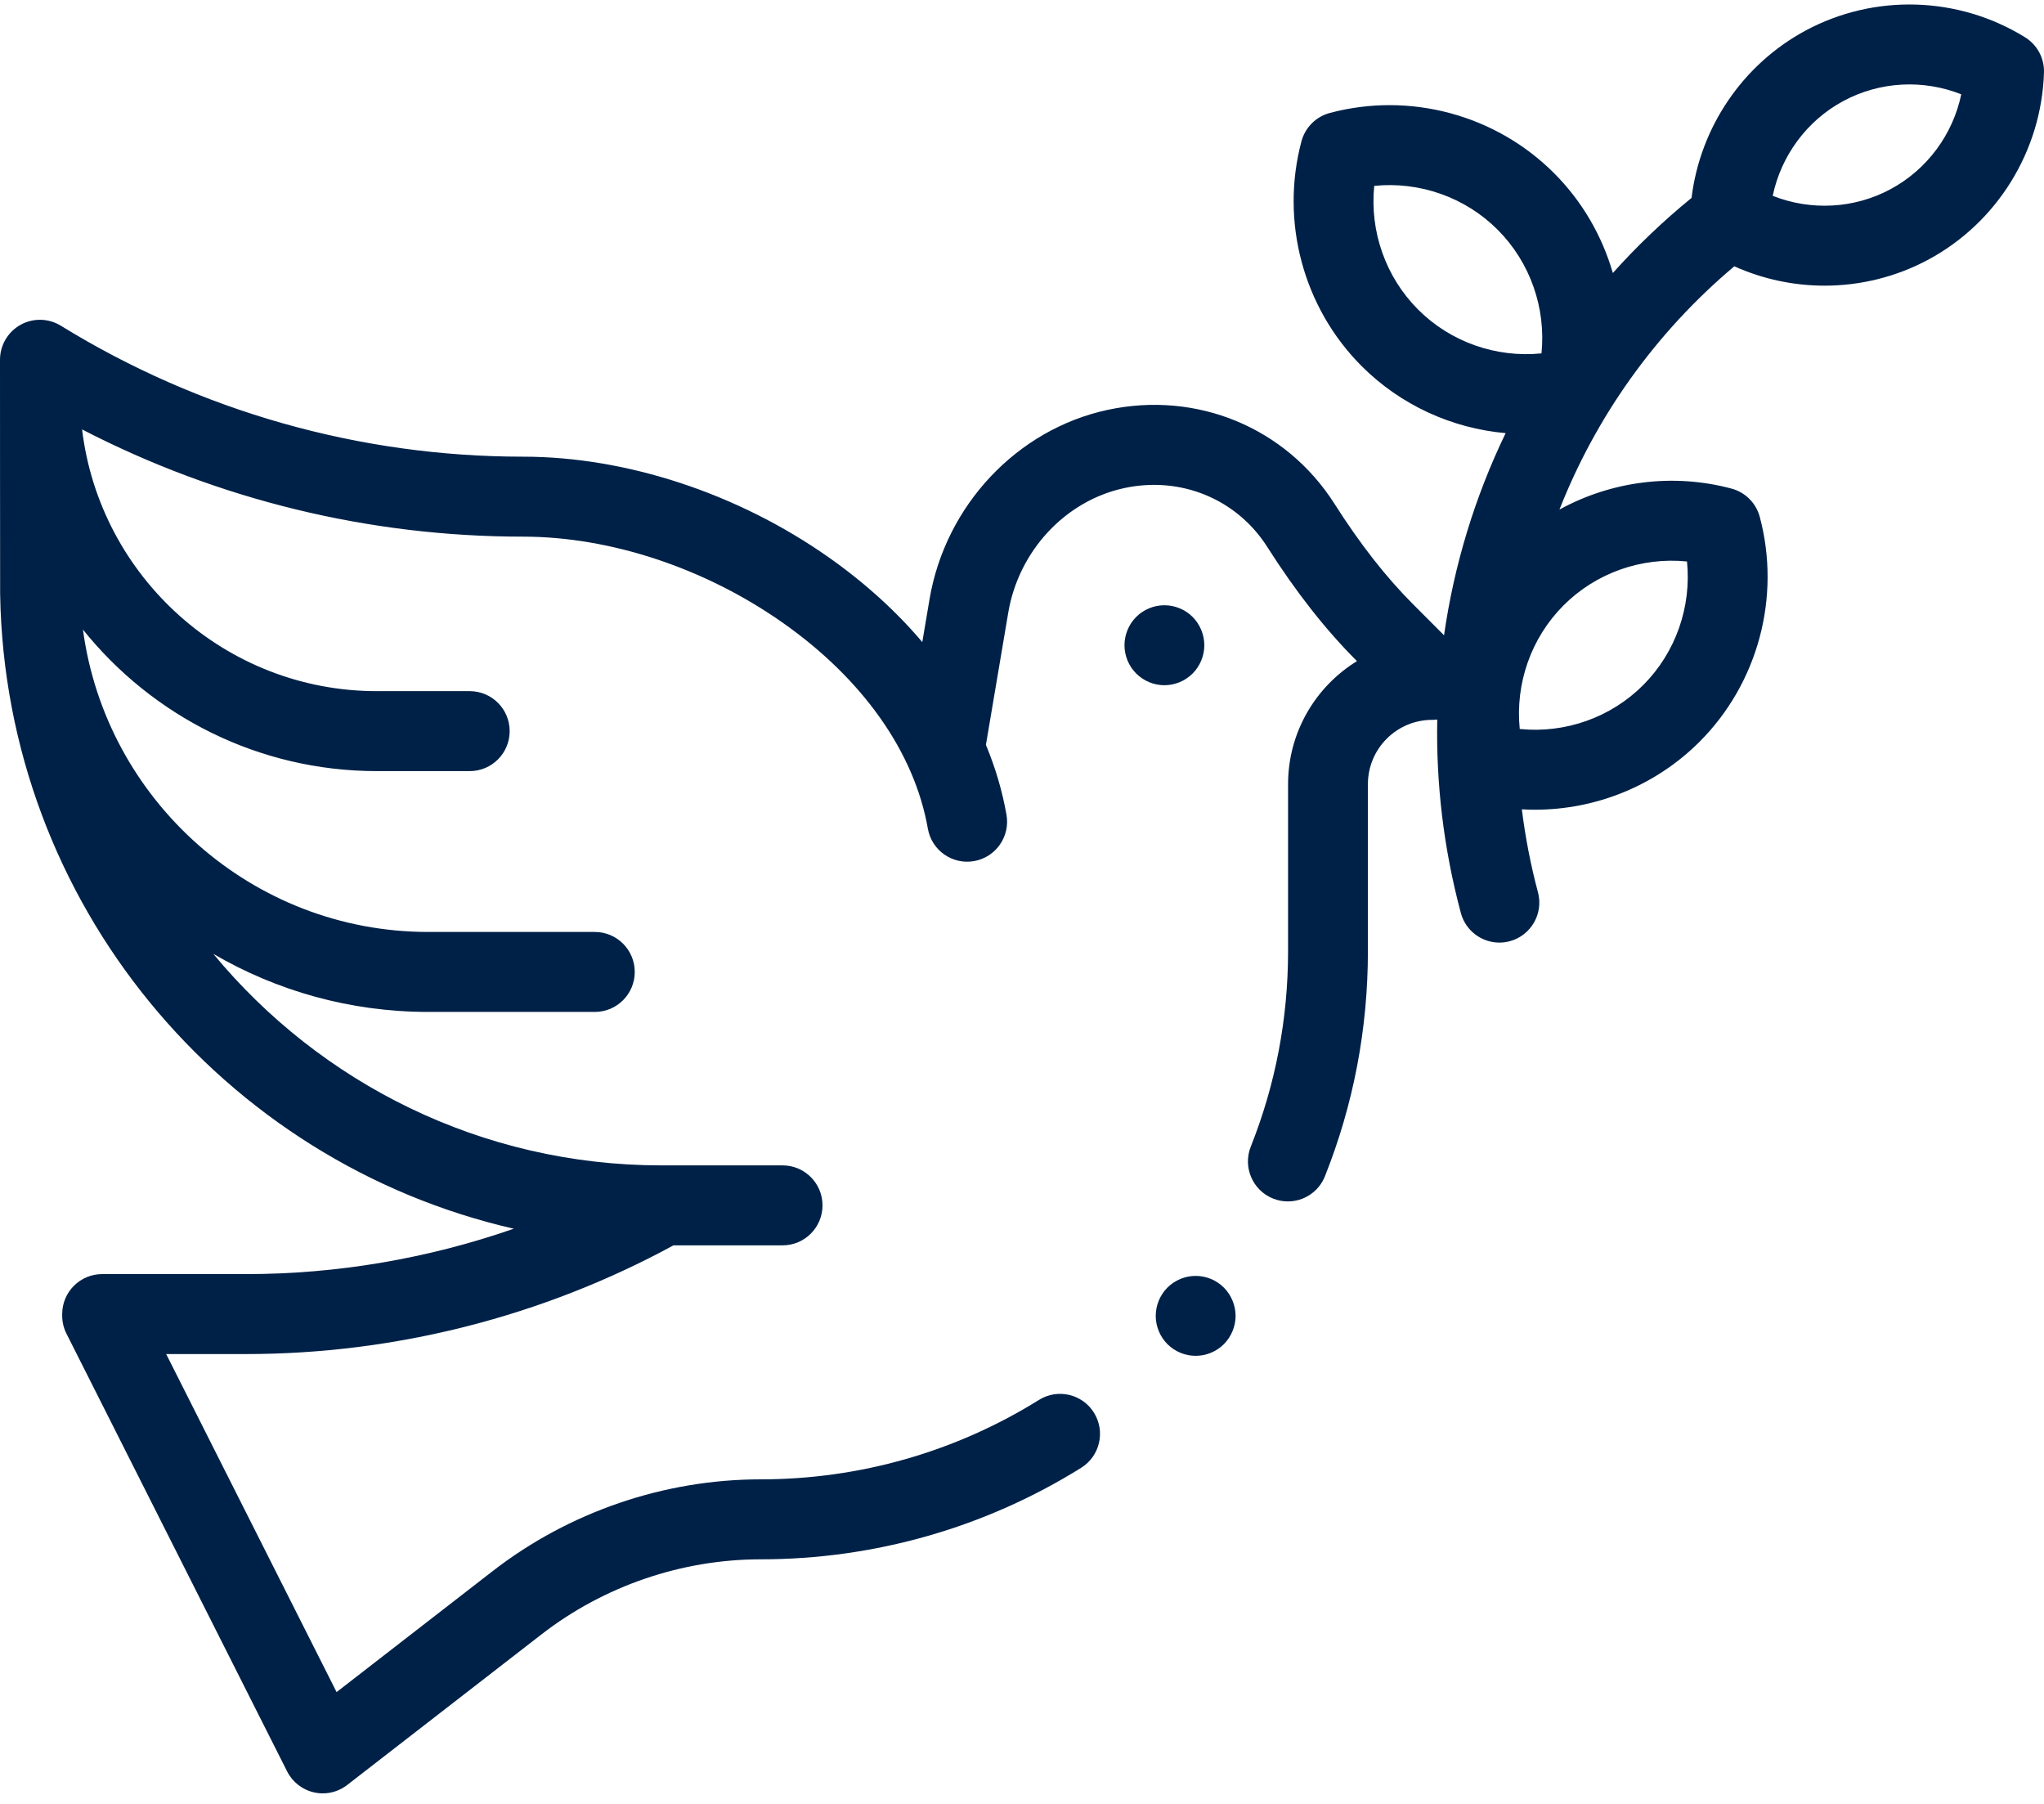 <svg xmlns="http://www.w3.org/2000/svg" width="136" height="120" viewBox="0 0 136 120" fill="none"><path d="M134.739 2.48C130.309 -0.26 124.713 -0.43 120.135 2.034C115.943 4.29 113.121 8.477 112.549 13.166C110.655 14.709 108.907 16.38 107.312 18.161C106.598 15.69 105.275 13.394 103.406 11.523C99.518 7.629 93.797 6.094 88.476 7.516C87.557 7.762 86.84 8.48 86.594 9.4C85.174 14.729 86.708 20.457 90.595 24.351C93.193 26.952 96.61 28.497 100.179 28.814C98.133 33.053 96.749 37.588 96.081 42.26L94.017 40.193C92.212 38.385 90.503 36.201 88.792 33.514C85.56 28.44 79.632 25.987 73.69 27.267C67.66 28.565 62.9 33.629 61.846 39.869L61.366 42.713C59.626 40.66 57.533 38.758 55.125 37.066C49.077 32.816 41.668 30.379 34.798 30.379C23.934 30.379 13.301 27.367 4.048 21.667C3.228 21.163 2.2 21.141 1.36 21.611C0.52 22.081 0 22.969 0 23.933C0 23.933 0.003 39.274 0.009 39.519C0.348 60.111 14.862 77.312 34.186 81.737C28.475 83.721 22.446 84.756 16.377 84.756H6.794C5.327 84.756 4.138 85.947 4.138 87.416V87.522C4.138 87.938 4.235 88.349 4.423 88.72L19.104 117.838C19.461 118.547 20.116 119.058 20.889 119.233C21.083 119.277 21.279 119.299 21.475 119.299C22.058 119.299 22.631 119.106 23.1 118.742L36.035 108.718C40.187 105.501 45.363 103.73 50.612 103.73C58.175 103.73 65.549 101.624 71.938 97.641C73.183 96.865 73.565 95.224 72.789 93.977C72.014 92.73 70.376 92.349 69.13 93.125C63.584 96.582 57.181 98.41 50.612 98.41C44.193 98.41 37.861 100.577 32.784 104.511L22.395 112.562L11.057 90.075H16.376C26.289 90.075 36.105 87.576 44.814 82.843H52.071C53.538 82.843 54.727 81.652 54.727 80.183C54.727 78.715 53.538 77.524 52.071 77.524H44.001C32.021 77.524 21.296 72.043 14.194 63.454C18.4 65.908 23.286 67.316 28.494 67.316H39.578C41.045 67.316 42.234 66.125 42.234 64.656C42.234 63.187 41.045 61.996 39.578 61.996H28.494C16.762 61.996 7.038 53.222 5.52 41.883C10.12 47.618 17.177 51.296 25.077 51.296H31.255C32.722 51.296 33.911 50.105 33.911 48.636C33.911 47.168 32.722 45.977 31.255 45.977H25.077C14.984 45.977 6.64 38.361 5.461 28.567C14.513 33.244 24.561 35.699 34.798 35.699C40.602 35.699 46.898 37.784 52.073 41.42C57.411 45.171 60.843 50.037 61.736 55.123C61.99 56.569 63.365 57.538 64.812 57.282C66.257 57.028 67.222 55.648 66.968 54.202C66.691 52.622 66.23 51.066 65.599 49.55L67.085 40.756C67.779 36.643 70.882 33.312 74.806 32.468C78.555 31.66 82.287 33.194 84.313 36.374C86.234 39.391 88.18 41.87 90.261 43.954L90.287 43.98C87.539 45.67 85.703 48.707 85.703 52.165V63.273C85.703 67.767 84.868 72.142 83.222 76.277C82.679 77.641 83.344 79.188 84.707 79.732C85.029 79.861 85.362 79.922 85.689 79.922C86.744 79.922 87.743 79.288 88.157 78.246C90.054 73.482 91.015 68.444 91.015 63.273V52.165C91.015 49.806 92.932 47.887 95.288 47.887C95.403 47.887 95.517 47.878 95.629 47.864C95.546 52.132 96.055 56.46 97.199 60.732C97.517 61.92 98.59 62.704 99.763 62.704C99.99 62.704 100.222 62.675 100.452 62.613C101.869 62.233 102.71 60.774 102.33 59.355C101.84 57.524 101.488 55.681 101.257 53.838C101.549 53.854 101.842 53.864 102.134 53.864C106.189 53.864 110.159 52.269 113.088 49.337C116.976 45.443 118.509 39.715 117.089 34.386C116.844 33.466 116.126 32.748 115.207 32.502C111.314 31.461 107.207 32.006 103.76 33.898C106.186 27.735 110.125 22.15 115.393 17.715C117.297 18.571 119.348 19.003 121.401 19.003C123.778 19.003 126.157 18.426 128.31 17.268C132.888 14.804 135.835 10.037 135.999 4.827C136.029 3.875 135.548 2.98 134.739 2.48ZM91.436 12.365C94.446 12.06 97.482 13.113 99.65 15.284C101.818 17.455 102.87 20.496 102.565 23.508C99.557 23.812 96.52 22.76 94.352 20.589C92.184 18.418 91.132 15.377 91.436 12.365ZM112.247 37.351C112.551 40.363 111.499 43.404 109.331 45.575C107.163 47.746 104.127 48.799 101.118 48.494C100.813 45.482 101.865 42.441 104.034 40.27C106.201 38.099 109.239 37.047 112.247 37.351ZM125.795 12.582C123.363 13.891 120.478 14.03 117.95 13.026C118.509 10.361 120.217 8.028 122.649 6.72C125.082 5.41 127.967 5.271 130.495 6.275C129.936 8.941 128.228 11.273 125.795 12.582Z" fill="#002147"></path><path d="M79.353 44.803C79.847 44.306 80.131 43.623 80.131 42.923C80.131 42.223 79.847 41.537 79.353 41.04C78.859 40.545 78.173 40.263 77.475 40.263C76.774 40.263 76.091 40.545 75.597 41.04C75.1 41.537 74.819 42.223 74.819 42.923C74.819 43.623 75.1 44.306 75.597 44.803C76.091 45.298 76.774 45.583 77.475 45.583C78.173 45.583 78.859 45.298 79.353 44.803Z" fill="#002147"></path><path d="M79.555 84.876C78.856 84.876 78.171 85.158 77.677 85.653C77.183 86.147 76.898 86.834 76.898 87.536C76.898 88.235 77.182 88.919 77.677 89.416C78.171 89.911 78.856 90.193 79.555 90.193C80.253 90.193 80.939 89.911 81.432 89.416C81.927 88.919 82.211 88.235 82.211 87.536C82.211 86.834 81.927 86.15 81.432 85.653C80.939 85.158 80.253 84.876 79.555 84.876Z" fill="#002147"></path></svg>